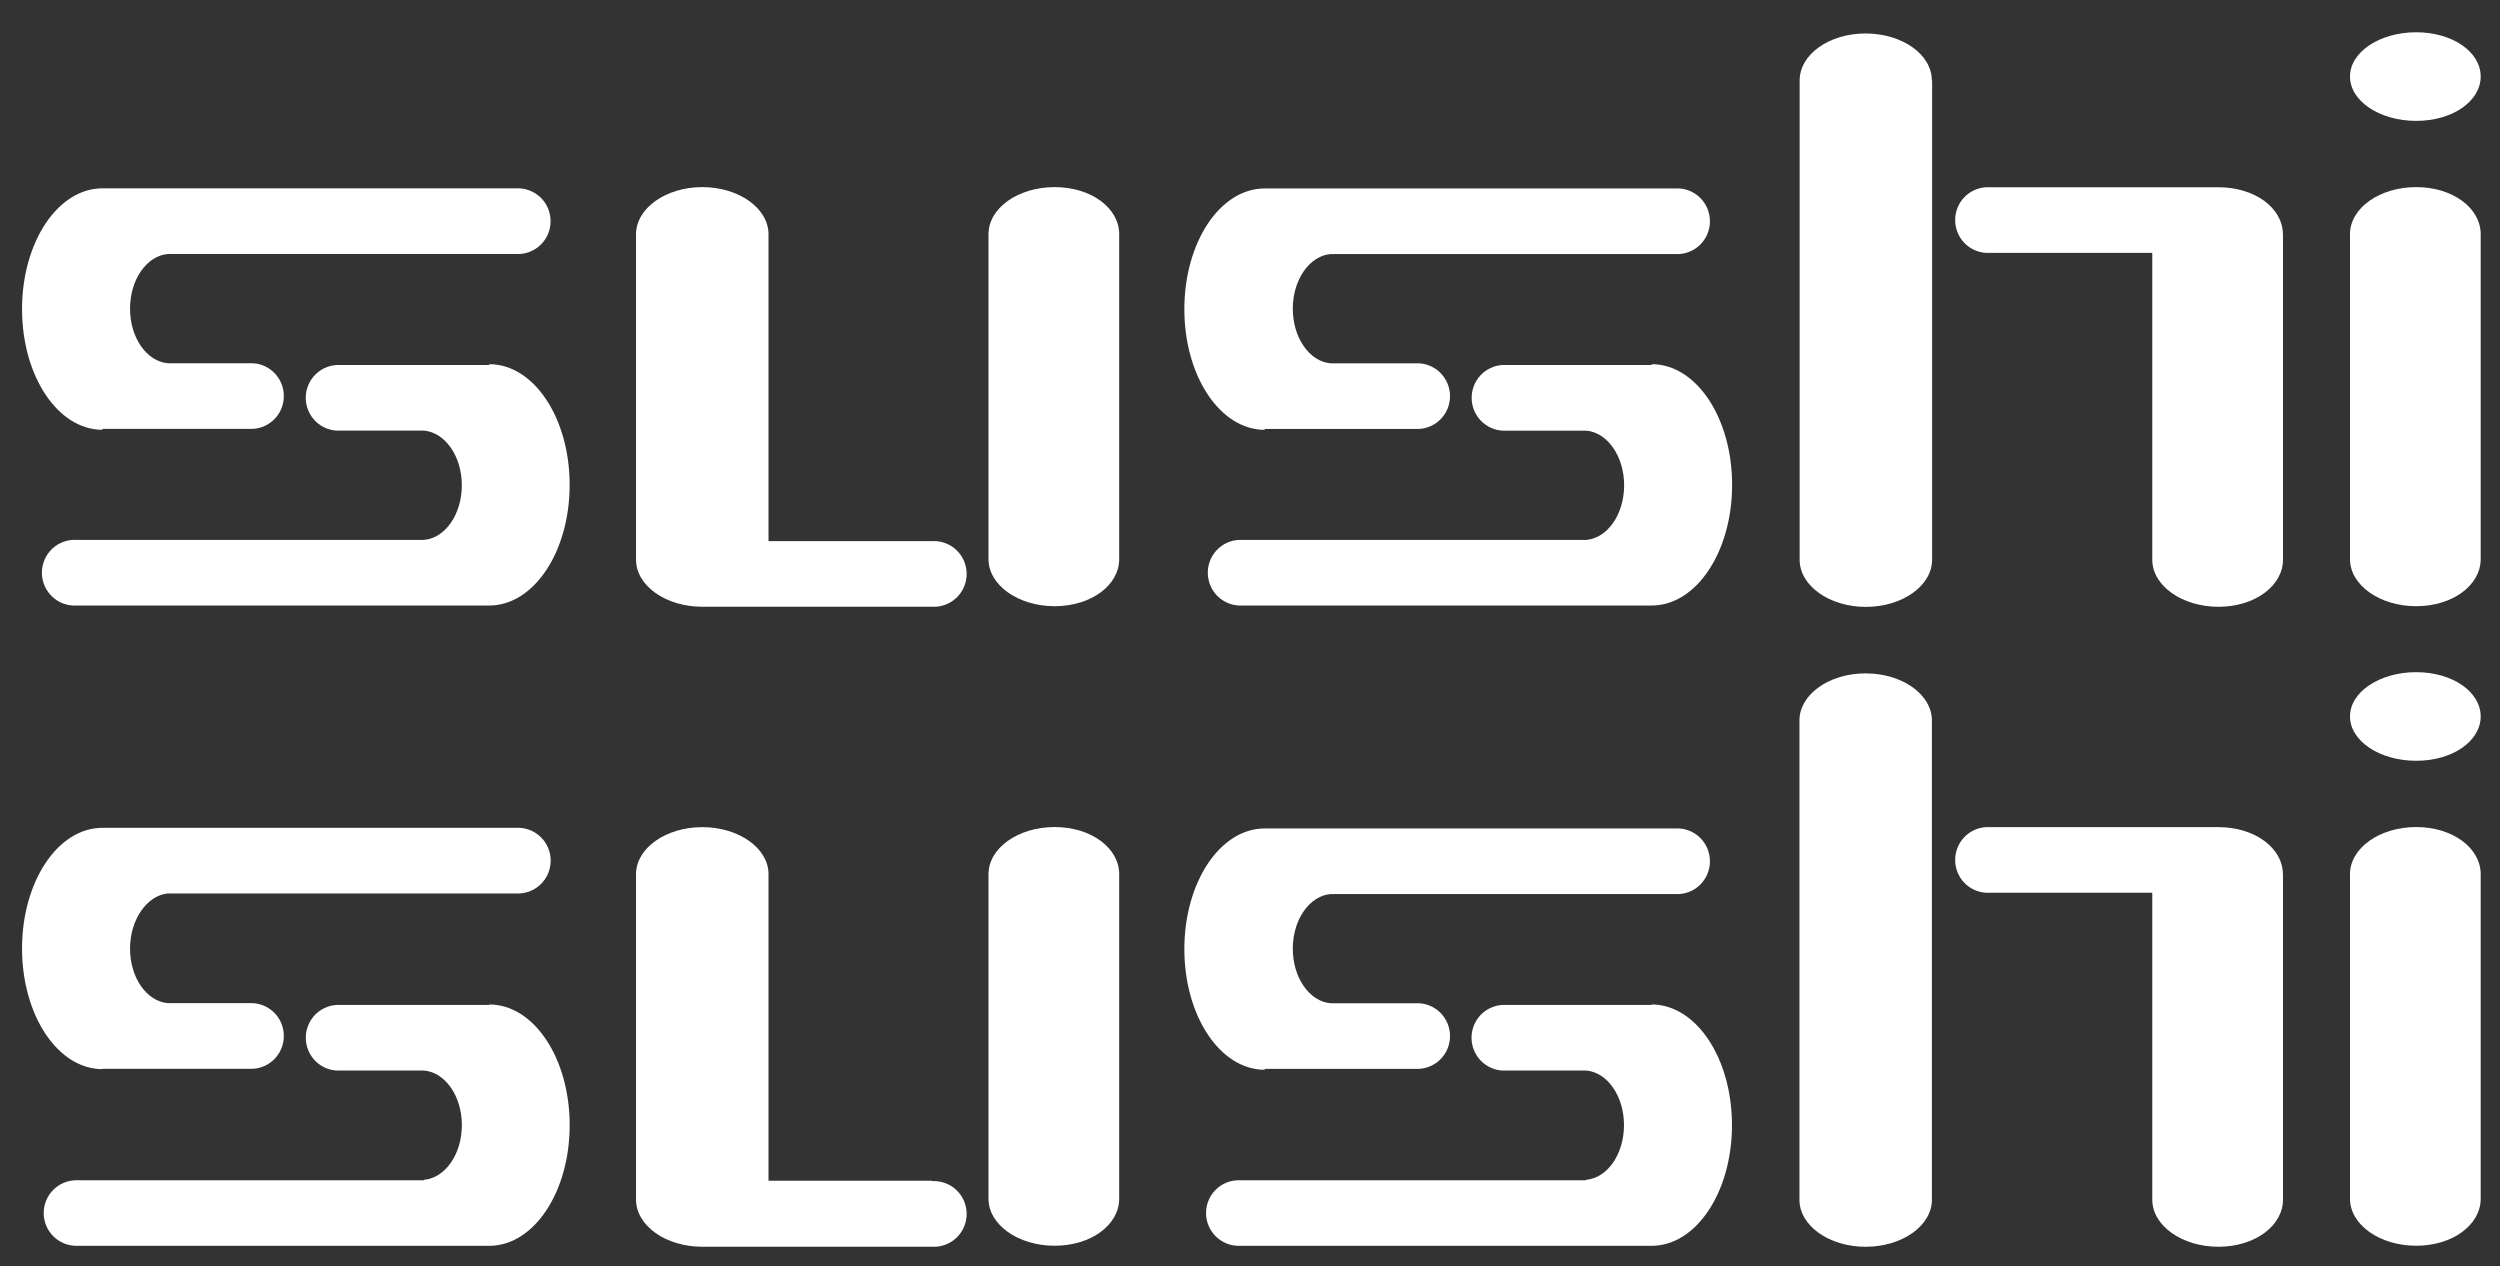 <?xml version="1.0" encoding="UTF-8"?> <svg xmlns="http://www.w3.org/2000/svg" width="77" height="39" viewBox="0 0 77 39" fill="none"><rect x="0" y="0" width="77" height="39" fill="#333333" stroke="none"/><path d="M15.069 11.242H10.477C10.34 11.235 10.204 11.256 10.076 11.303C9.947 11.351 9.83 11.424 9.731 11.519C9.632 11.613 9.553 11.727 9.499 11.853C9.445 11.979 9.417 12.116 9.417 12.253C9.417 12.39 9.445 12.526 9.499 12.652C9.553 12.778 9.632 12.892 9.731 12.987C9.83 13.081 9.947 13.155 10.076 13.202C10.204 13.25 10.34 13.271 10.477 13.263H13.06C13.71 13.322 14.224 14.049 14.224 14.947C14.224 15.846 13.71 16.573 13.06 16.629H2.35C2.213 16.621 2.077 16.642 1.948 16.69C1.82 16.737 1.703 16.811 1.604 16.905C1.505 17 1.426 17.113 1.372 17.24C1.318 17.366 1.29 17.502 1.29 17.639C1.29 17.777 1.318 17.913 1.372 18.039C1.426 18.165 1.505 18.279 1.604 18.373C1.703 18.468 1.82 18.541 1.948 18.589C2.077 18.636 2.213 18.657 2.35 18.65H14.931H14.978H15.069C16.444 18.65 17.545 16.991 17.545 14.934C17.545 12.876 16.444 11.217 15.069 11.217" fill="white"></path><path d="M3.158 13.209H7.788C8.046 13.196 8.288 13.083 8.466 12.895C8.643 12.707 8.742 12.458 8.742 12.198C8.742 11.939 8.643 11.69 8.466 11.502C8.288 11.314 8.046 11.201 7.788 11.188H5.169C4.519 11.133 4.005 10.402 4.005 9.507C4.005 8.611 4.519 7.878 5.169 7.823H15.899C16.035 7.83 16.172 7.809 16.3 7.762C16.428 7.714 16.545 7.641 16.645 7.546C16.744 7.452 16.823 7.338 16.877 7.212C16.93 7.085 16.958 6.949 16.958 6.812C16.958 6.675 16.93 6.539 16.877 6.413C16.823 6.286 16.744 6.173 16.645 6.078C16.545 5.983 16.428 5.91 16.3 5.863C16.172 5.815 16.035 5.794 15.899 5.801H3.29H3.243H3.155C1.779 5.801 0.679 7.46 0.679 9.52C0.679 11.581 1.779 13.237 3.155 13.237" fill="white"></path><path d="M28.713 16.666H23.67V7.215C23.67 6.416 22.757 5.763 21.631 5.763C20.506 5.763 19.59 6.416 19.59 7.215V17.239C19.59 18.038 20.503 18.688 21.631 18.688H28.713C28.85 18.695 28.986 18.674 29.114 18.626C29.243 18.579 29.36 18.505 29.459 18.411C29.558 18.316 29.637 18.203 29.691 18.076C29.745 17.95 29.773 17.814 29.773 17.677C29.773 17.54 29.745 17.404 29.691 17.277C29.637 17.151 29.558 17.037 29.459 16.943C29.36 16.848 29.243 16.775 29.114 16.727C28.986 16.68 28.85 16.659 28.713 16.666Z" fill="white"></path><path d="M50.873 11.242H46.281C46.023 11.256 45.781 11.368 45.603 11.556C45.426 11.744 45.327 11.994 45.327 12.253C45.327 12.512 45.426 12.761 45.603 12.95C45.781 13.137 46.023 13.25 46.281 13.264H48.859C49.508 13.322 50.023 14.049 50.023 14.947C50.023 15.846 49.508 16.573 48.859 16.629H38.154C37.896 16.642 37.654 16.755 37.476 16.943C37.298 17.131 37.2 17.38 37.2 17.639C37.2 17.898 37.298 18.148 37.476 18.336C37.654 18.524 37.896 18.636 38.154 18.65H50.738H50.785H50.873C52.249 18.65 53.349 16.991 53.349 14.934C53.349 12.876 52.249 11.217 50.873 11.217" fill="white"></path><path d="M38.954 13.212H43.601C43.738 13.219 43.874 13.198 44.002 13.15C44.131 13.103 44.248 13.03 44.347 12.935C44.446 12.841 44.525 12.727 44.579 12.601C44.633 12.474 44.661 12.338 44.661 12.201C44.661 12.064 44.633 11.928 44.579 11.802C44.525 11.675 44.446 11.562 44.347 11.467C44.248 11.372 44.131 11.299 44.002 11.252C43.874 11.204 43.738 11.183 43.601 11.19H40.982C40.333 11.135 39.818 10.405 39.818 9.509C39.818 8.613 40.333 7.881 40.982 7.825H51.712C51.97 7.812 52.212 7.699 52.39 7.511C52.567 7.323 52.666 7.074 52.666 6.815C52.666 6.555 52.567 6.306 52.39 6.118C52.212 5.93 51.97 5.817 51.712 5.804H39.092H39.042H38.954C37.579 5.804 36.478 7.463 36.478 9.523C36.478 11.583 37.579 13.239 38.954 13.239" fill="white"></path><path d="M76.405 7.212C76.405 6.41 75.547 5.763 74.419 5.763C73.291 5.763 72.38 6.41 72.38 7.212V17.222C72.38 18.021 73.294 18.671 74.419 18.671C75.544 18.671 76.405 18.021 76.405 17.222V7.212Z" fill="white"></path><path d="M34.471 7.212C34.471 6.41 33.612 5.763 32.484 5.763C31.356 5.763 30.446 6.41 30.446 7.212V17.222C30.446 18.021 31.359 18.671 32.484 18.671C33.609 18.671 34.471 18.021 34.471 17.222V7.212Z" fill="white"></path><path d="M59.501 2.48C59.501 1.678 58.588 1.031 57.46 1.031C56.332 1.031 55.429 1.678 55.429 2.48V17.24C55.429 18.039 56.343 18.692 57.468 18.692C58.593 18.692 59.509 18.039 59.509 17.24V2.48" fill="white"></path><path d="M70.313 7.216C70.313 6.414 69.457 5.767 68.326 5.767H61.173C60.916 5.781 60.673 5.893 60.495 6.081C60.318 6.269 60.219 6.519 60.219 6.778C60.219 7.037 60.318 7.287 60.495 7.475C60.673 7.663 60.916 7.775 61.173 7.789H66.29V17.237C66.29 18.039 67.204 18.689 68.329 18.689C69.454 18.689 70.316 18.039 70.316 17.237V7.216" fill="white"></path><path d="M76.405 2.357C76.405 3.112 75.547 3.723 74.419 3.723C73.291 3.723 72.38 3.112 72.38 2.357C72.38 1.602 73.294 0.994 74.419 0.994C75.544 0.994 76.405 1.602 76.405 2.357Z" fill="white"></path><path d="M15.07 30.952H10.478C10.341 30.945 10.205 30.965 10.076 31.013C9.948 31.061 9.831 31.134 9.732 31.228C9.633 31.323 9.554 31.437 9.5 31.563C9.446 31.689 9.418 31.825 9.418 31.962C9.418 32.1 9.446 32.236 9.5 32.362C9.554 32.488 9.633 32.602 9.732 32.697C9.831 32.791 9.948 32.864 10.076 32.912C10.205 32.959 10.341 32.98 10.478 32.973H13.061C13.71 33.028 14.225 33.756 14.225 34.654C14.225 35.553 13.71 36.28 13.061 36.338V36.352H2.35C2.084 36.352 1.829 36.458 1.64 36.648C1.452 36.837 1.346 37.094 1.346 37.361C1.346 37.629 1.452 37.886 1.64 38.075C1.829 38.264 2.084 38.371 2.35 38.371H14.932H14.979H15.07C16.445 38.371 17.546 36.712 17.546 34.654C17.546 32.597 16.445 30.938 15.07 30.938" fill="white"></path><path d="M3.158 32.919H7.788C8.046 32.905 8.288 32.792 8.466 32.605C8.643 32.416 8.742 32.167 8.742 31.908C8.742 31.649 8.643 31.399 8.466 31.211C8.288 31.023 8.046 30.911 7.788 30.897H5.169C4.519 30.842 4.005 30.115 4.005 29.216C4.005 28.317 4.533 27.576 5.172 27.518H15.902C16.038 27.525 16.174 27.505 16.303 27.457C16.431 27.41 16.548 27.336 16.647 27.242C16.747 27.147 16.825 27.033 16.879 26.907C16.933 26.781 16.961 26.645 16.961 26.508C16.961 26.37 16.933 26.234 16.879 26.108C16.825 25.982 16.747 25.868 16.647 25.774C16.548 25.679 16.431 25.606 16.303 25.558C16.174 25.511 16.038 25.49 15.902 25.497H3.29H3.243H3.155C1.779 25.497 0.679 27.156 0.679 29.213C0.679 31.27 1.779 32.929 3.155 32.929" fill="white"></path><path d="M28.713 36.367H23.67V26.924C23.67 26.125 22.757 25.476 21.631 25.476C20.506 25.476 19.59 26.125 19.59 26.924V36.948C19.59 37.747 20.503 38.4 21.631 38.4H28.713C28.85 38.407 28.986 38.386 29.114 38.338C29.243 38.291 29.36 38.218 29.459 38.123C29.558 38.029 29.637 37.915 29.691 37.788C29.745 37.662 29.773 37.526 29.773 37.389C29.773 37.252 29.745 37.116 29.691 36.989C29.637 36.863 29.558 36.749 29.459 36.655C29.36 36.56 29.243 36.487 29.114 36.44C28.986 36.392 28.85 36.371 28.713 36.378" fill="white"></path><path d="M50.869 30.952H46.277C46.02 30.965 45.777 31.078 45.599 31.266C45.422 31.454 45.323 31.703 45.323 31.962C45.323 32.222 45.422 32.471 45.599 32.659C45.777 32.847 46.02 32.96 46.277 32.973H48.855C49.505 33.028 50.019 33.756 50.019 34.654C50.019 35.553 49.505 36.28 48.855 36.338V36.352H38.15C37.884 36.352 37.628 36.458 37.44 36.648C37.252 36.837 37.146 37.094 37.146 37.361C37.146 37.629 37.252 37.886 37.44 38.075C37.628 38.264 37.884 38.371 38.15 38.371H50.734H50.781H50.869C52.245 38.371 53.345 36.712 53.345 34.654C53.345 32.597 52.245 30.938 50.869 30.938" fill="white"></path><path d="M38.954 32.921H43.601C43.738 32.928 43.874 32.907 44.002 32.86C44.131 32.812 44.248 32.739 44.347 32.645C44.446 32.55 44.525 32.436 44.579 32.31C44.633 32.184 44.661 32.048 44.661 31.91C44.661 31.773 44.633 31.637 44.579 31.511C44.525 31.385 44.446 31.271 44.347 31.176C44.248 31.082 44.131 31.009 44.002 30.961C43.874 30.913 43.738 30.893 43.601 30.9H40.982C40.333 30.845 39.818 30.117 39.818 29.219C39.818 28.32 40.333 27.593 40.982 27.537H51.712C51.97 27.524 52.212 27.412 52.39 27.223C52.567 27.035 52.666 26.786 52.666 26.527C52.666 26.267 52.567 26.018 52.39 25.83C52.212 25.642 51.97 25.53 51.712 25.516H39.092H39.042H38.954C37.579 25.516 36.478 27.175 36.478 29.232C36.478 31.29 37.579 32.949 38.954 32.949" fill="white"></path><path d="M76.405 26.924C76.405 26.122 75.547 25.473 74.419 25.473C73.291 25.473 72.38 26.122 72.38 26.924V36.92C72.38 37.722 73.294 38.369 74.419 38.369C75.544 38.369 76.405 37.722 76.405 36.92V26.924Z" fill="white"></path><path d="M34.471 26.924C34.471 26.122 33.612 25.473 32.484 25.473C31.356 25.473 30.446 26.122 30.446 26.924V36.92C30.446 37.722 31.359 38.369 32.484 38.369C33.609 38.369 34.471 37.722 34.471 36.92V26.924Z" fill="white"></path><path d="M59.503 22.192C59.503 21.39 58.589 20.74 57.461 20.74C56.333 20.74 55.423 21.39 55.423 22.192V36.952C55.423 37.751 56.336 38.401 57.461 38.401C58.587 38.401 59.503 37.751 59.503 36.952V22.192Z" fill="white"></path><path d="M70.313 26.927C70.313 26.125 69.457 25.476 68.326 25.476H61.173C60.916 25.489 60.673 25.602 60.495 25.79C60.318 25.978 60.219 26.227 60.219 26.486C60.219 26.745 60.318 26.995 60.495 27.183C60.673 27.371 60.916 27.483 61.173 27.497H66.29V36.948C66.29 37.75 67.204 38.4 68.329 38.4C69.454 38.4 70.316 37.75 70.316 36.948V26.927" fill="white"></path><path d="M76.405 22.066C76.405 22.821 75.547 23.432 74.419 23.432C73.291 23.432 72.38 22.821 72.38 22.066C72.38 21.311 73.294 20.703 74.419 20.703C75.544 20.703 76.405 21.314 76.405 22.066Z" fill="white"></path></svg> 